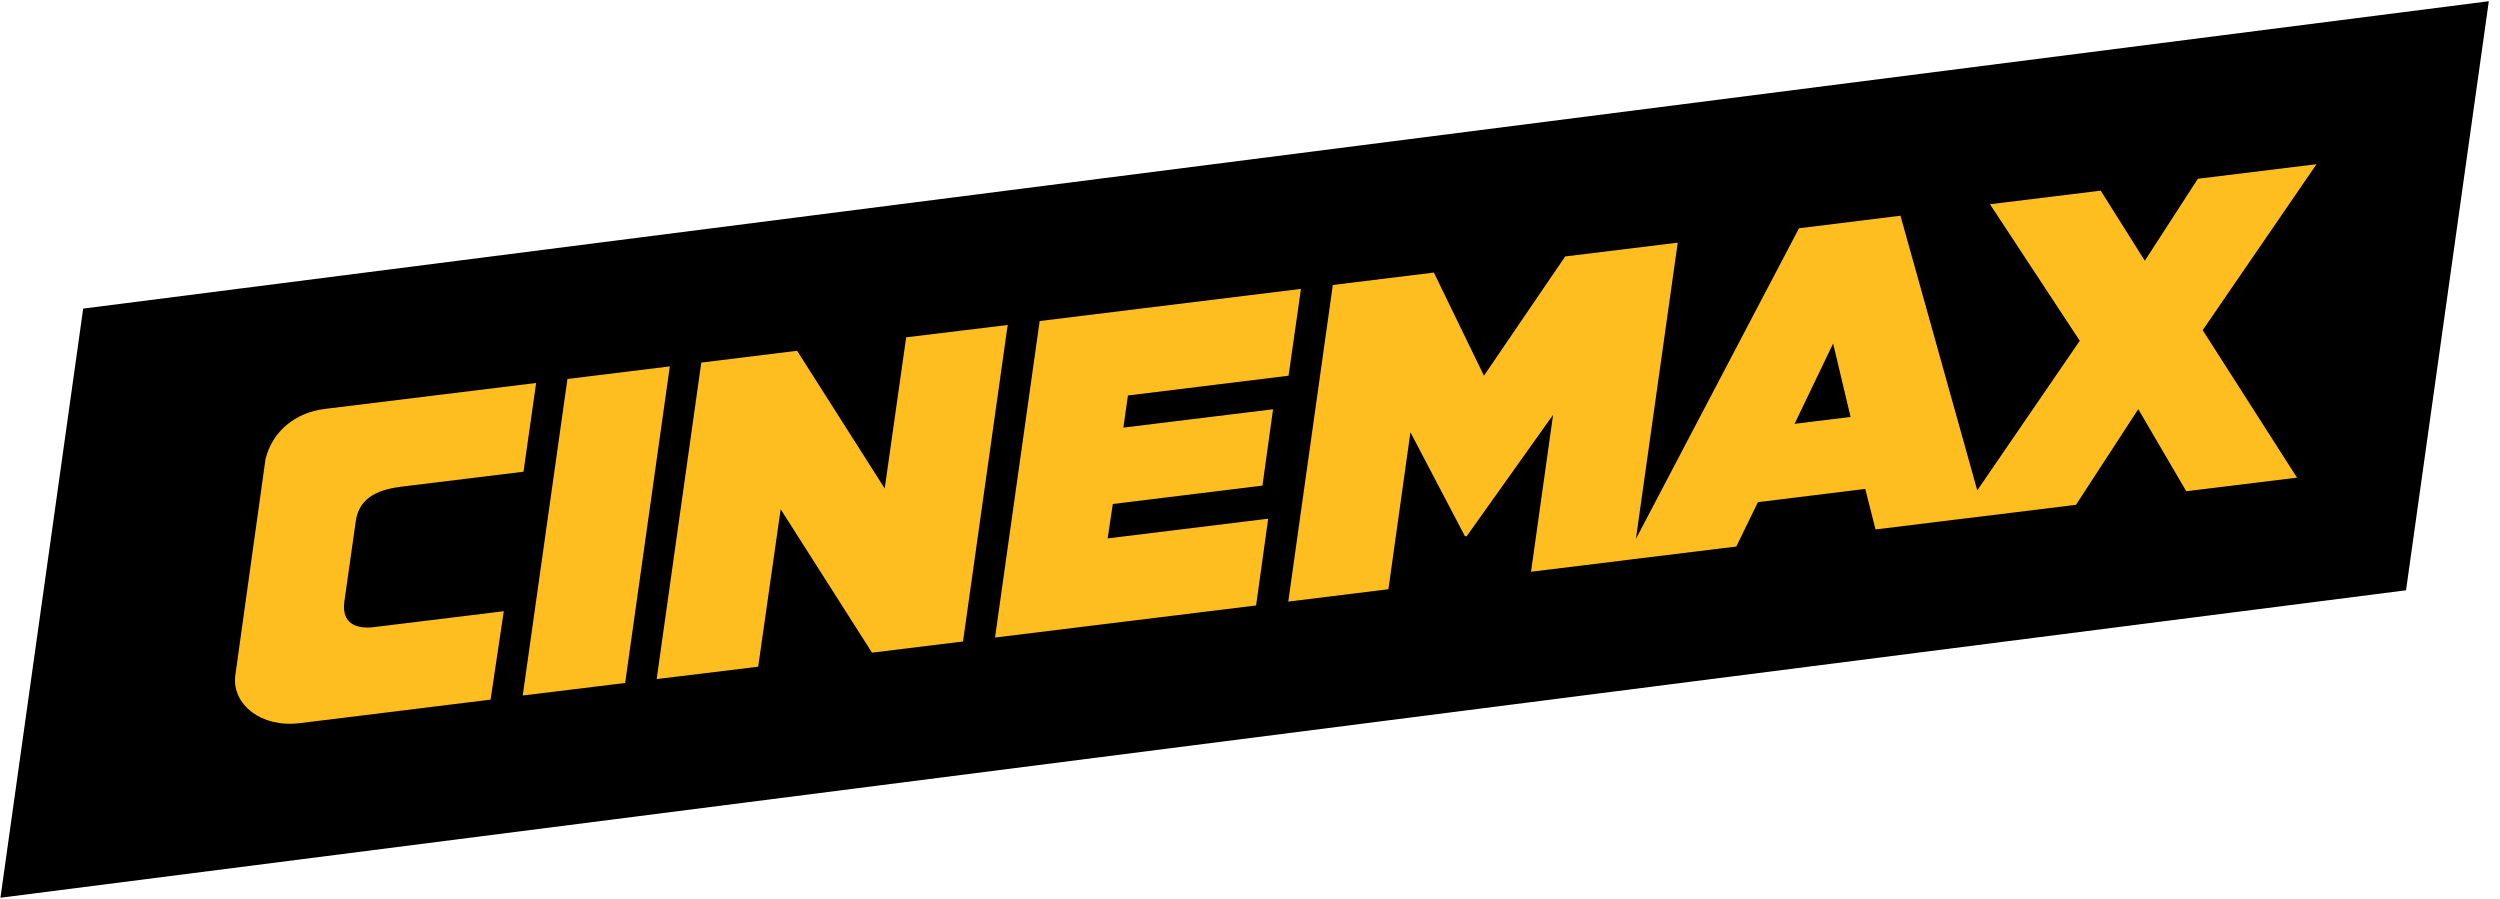 <?xml version="1.0" encoding="UTF-8"?>
<svg width="153px" height="55px" viewBox="0 0 153 55" version="1.1" xmlns="http://www.w3.org/2000/svg" xmlns:xlink="http://www.w3.org/1999/xlink">
    <!-- Generator: Sketch 62 (91390) - https://sketch.com -->
    <title>Cinemax</title>
    <desc>Created with Sketch.</desc>
    <g id="Home" stroke="none" stroke-width="1" fill="none" fill-rule="evenodd">
        <g id="Residential-Television" transform="translate(-514, -1634)" fill-rule="nonzero">
            <g id="//-CONTENT-//" transform="translate(212, 693)">
                <g id="Premium" transform="translate(0, 740)">
                    <g id="Cinemax" transform="translate(262, 139)">
                        <g transform="translate(40, 62)">
                            <polygon id="Path" fill="#FEBE20" points="145.44 35.101 5.537 48.507 5.537 22.507 145.44 9.103"></polygon>
                            <path d="M112.188,21.023 L113.255,25.518 L109.827,25.939 L112.188,21.023 Z M152.315,0.075 L147.249,36.126 L0.027,54.941 L5.091,18.886 L152.315,0.075 Z M134.804,20.206 L141.772,10.048 L134.511,10.94 L131.263,15.957 L128.563,11.668 L121.786,12.499 L127.282,20.855 L121.009,30.01 L116.308,13.202 L110.098,13.97 L100.117,32.983 L102.677,14.851 L95.791,15.694 L90.818,22.993 L87.753,16.681 L81.569,17.441 L78.842,36.817 L84.97,36.061 L86.318,26.456 L89.656,32.82 L89.765,32.81 L95.049,25.387 L93.699,34.99 L99.432,34.288 L99.943,34.222 L106.261,33.448 L107.585,30.732 L114.153,29.922 L114.782,32.402 L119.793,31.784 L121.448,31.585 L127.05,30.894 L130.862,25.04 L133.799,30.064 L140.577,29.232 L134.804,20.206 Z M68.751,26.17 L69.029,24.203 L78.859,22.993 L79.619,17.68 L63.628,19.647 L60.896,39.017 L76.873,37.054 L77.613,31.744 L67.788,32.95 L68.103,30.844 L77.261,29.72 L77.911,25.047 L68.751,26.17 Z M40.188,41.559 L46.401,40.802 L47.776,31.164 L53.367,39.942 L58.936,39.258 L61.67,19.888 L55.458,20.644 L54.144,29.895 L48.783,21.467 L42.919,22.19 L40.188,41.559 Z M40.993,22.423 L34.728,23.193 L31.991,42.565 L38.259,41.798 L40.993,22.423 Z M14.393,41.39 C14.216,43.119 15.985,44.544 18.327,44.258 C18.33,44.258 18.331,44.258 18.338,44.258 L30.023,42.817 L30.831,37.406 L22.887,38.379 C21.837,38.511 20.89,38.182 21.074,36.821 L21.771,31.913 C21.979,30.354 23.298,29.933 24.679,29.769 L32.038,28.869 L32.811,23.438 L19.872,25.027 C18.067,25.25 16.671,26.4 16.249,28.093 L14.393,41.39 L14.393,41.39 Z" id="Shape" fill="#000000"></path>
                        </g>
                    </g>
                </g>
            </g>
        </g>
    </g>
</svg>